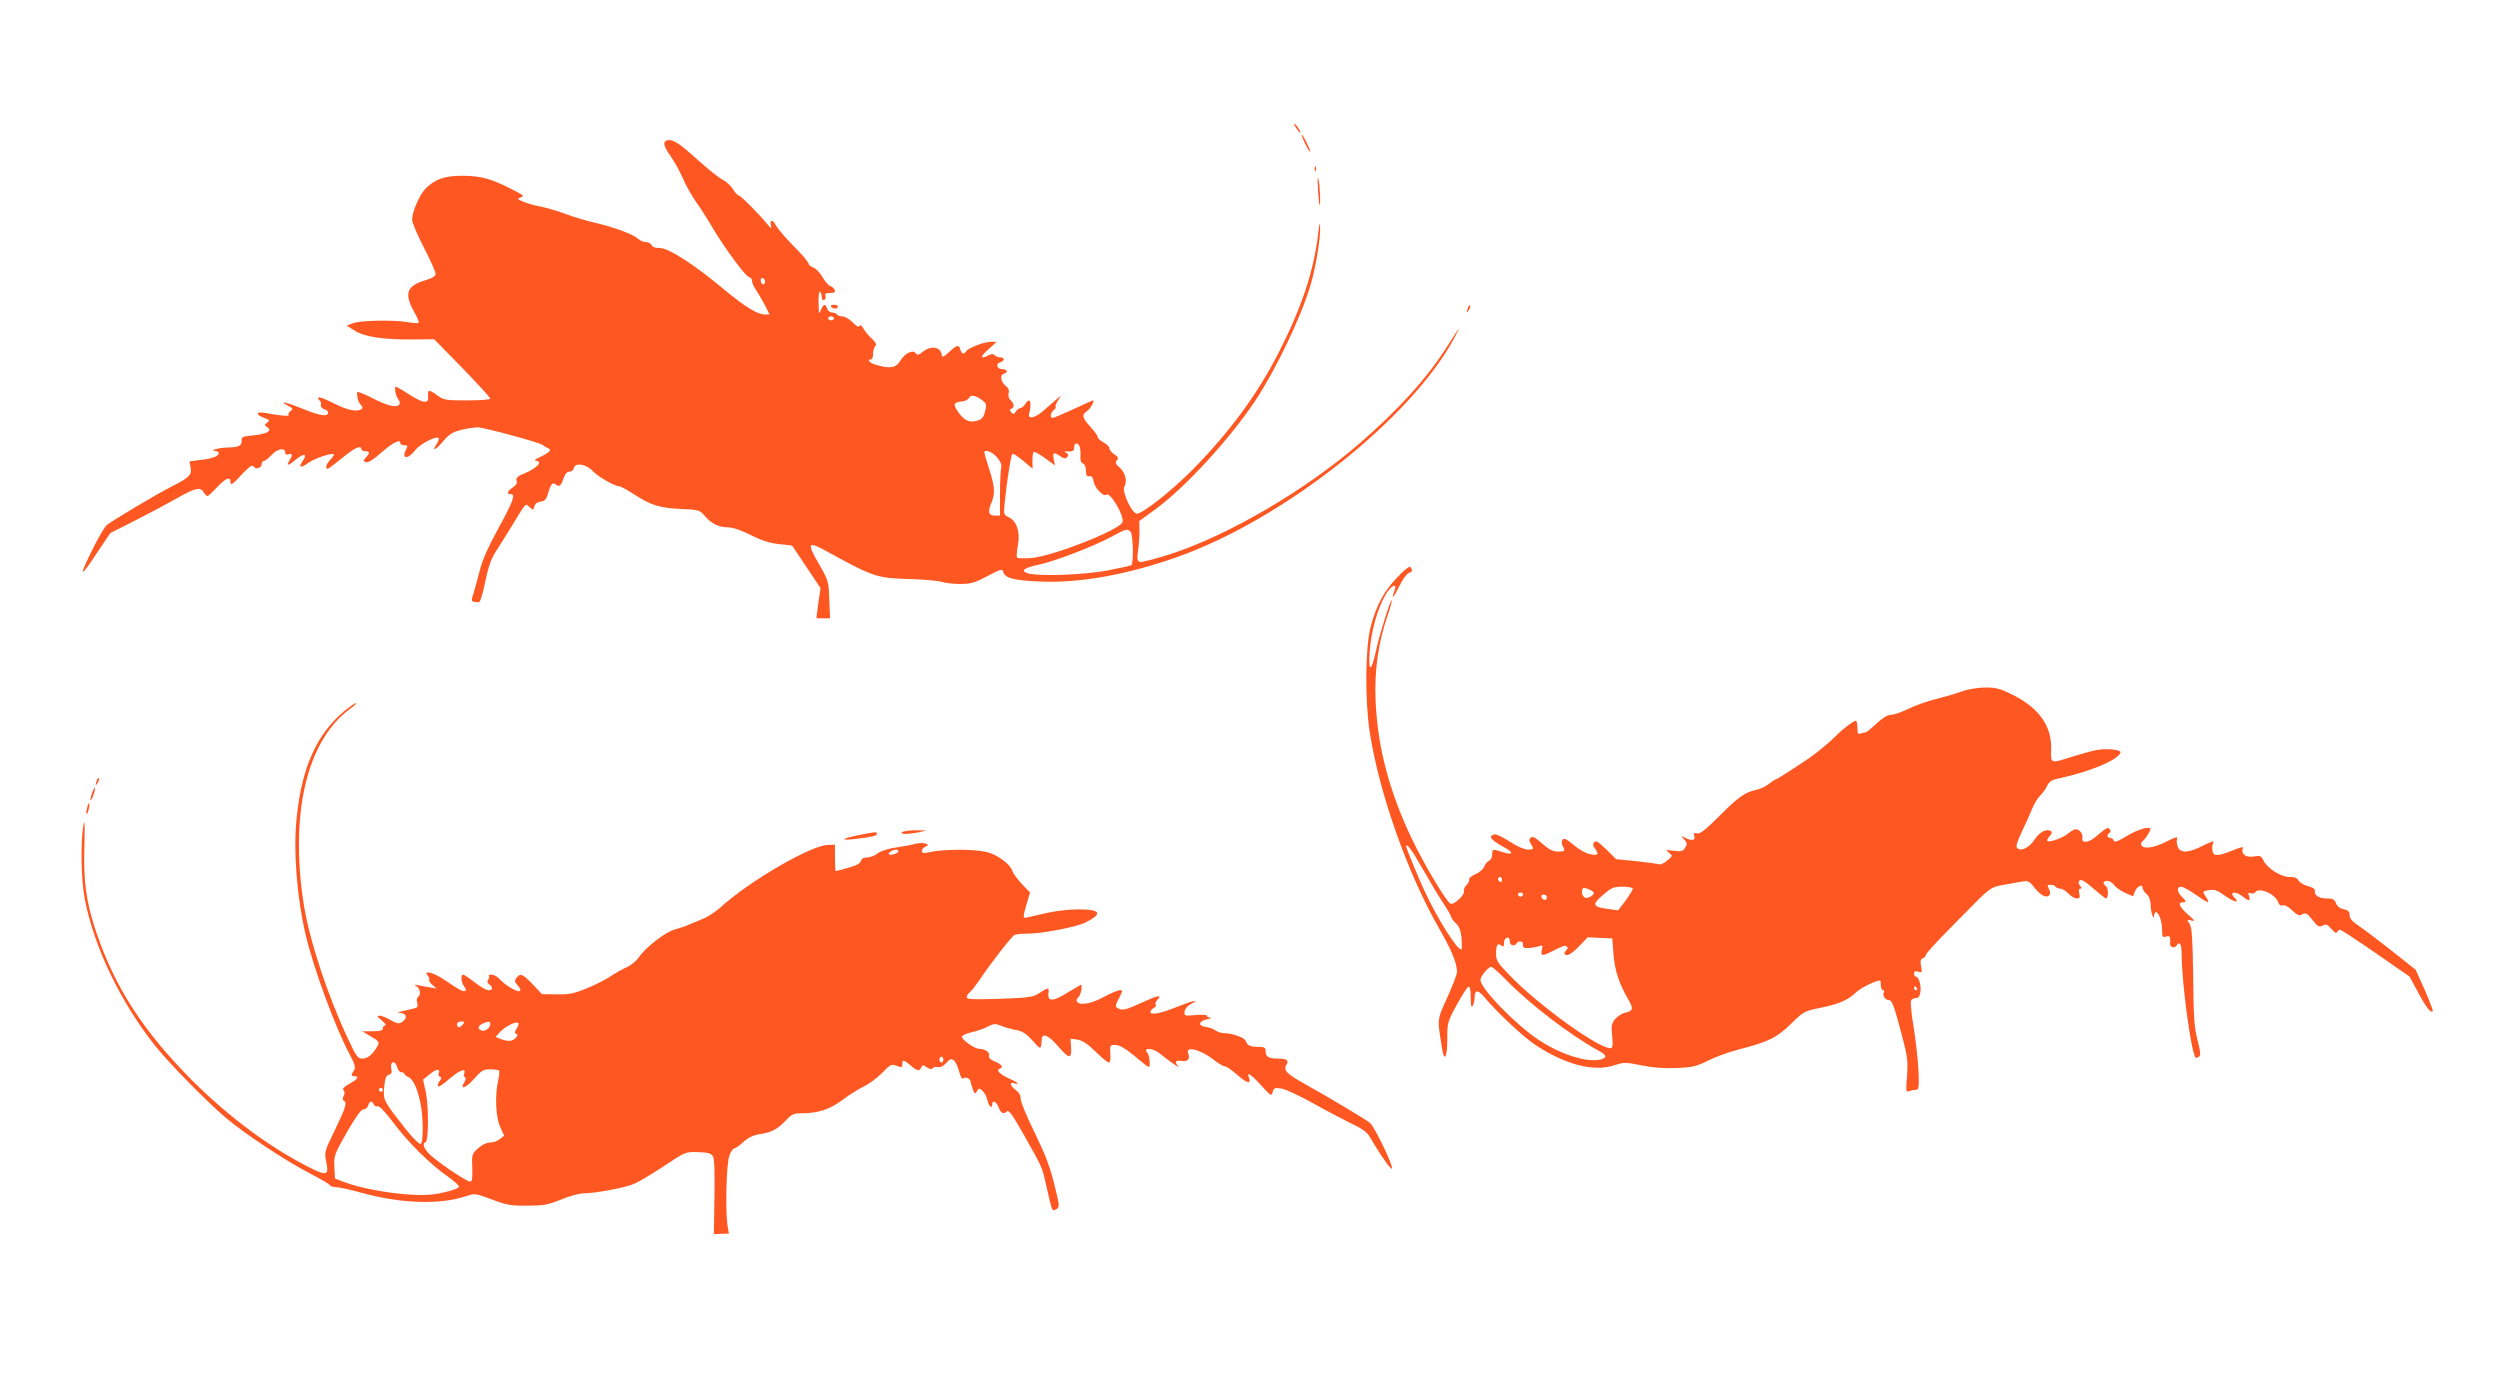 <?xml version="1.0" standalone="no"?>
<!DOCTYPE svg PUBLIC "-//W3C//DTD SVG 20010904//EN"
 "http://www.w3.org/TR/2001/REC-SVG-20010904/DTD/svg10.dtd">
<svg version="1.0" xmlns="http://www.w3.org/2000/svg"
 width="1280pt" height="705pt" viewBox="0 0 1280 705"
 preserveAspectRatio="xMidYMid meet">
<g transform="translate(0,705) scale(0.1,-0.1)"
fill="#ff5722" stroke="none">
<path d="M6635 6396 c10 -14 19 -26 22 -26 7 0 -17 39 -28 46 -6 3 -3 -5 6
-20z"/>
<path d="M6682 6315 c12 -24 23 -43 26 -41 4 5 -36 86 -43 86 -3 0 5 -20 17
-45z"/>
<path d="M3418 6332 c-26 -5 -22 -29 15 -81 18 -25 46 -75 62 -111 15 -36 46
-91 69 -124 23 -32 63 -95 89 -140 65 -107 168 -246 184 -246 7 0 13 -8 13
-17 0 -10 9 -31 21 -48 11 -16 31 -51 45 -77 l24 -48 -24 0 c-39 0 -101 39
-210 129 -151 126 -282 211 -327 211 -24 0 -39 5 -43 15 -3 8 -15 15 -27 15
-13 0 -31 8 -42 17 -25 24 -124 60 -222 83 -44 10 -111 30 -150 45 -38 14 -95
31 -125 37 -30 5 -71 17 -90 25 -31 13 -33 16 -15 22 18 7 17 9 -10 24 -131
70 -185 87 -288 87 -89 0 -136 -16 -185 -62 -33 -33 -72 -120 -72 -163 0 -14
27 -78 60 -142 33 -64 60 -124 60 -134 0 -13 -14 -22 -52 -34 -96 -28 -110
-68 -58 -161 17 -29 27 -55 23 -57 -5 -3 -28 -1 -53 3 -66 13 -240 10 -280 -4
l-35 -13 41 -26 c51 -32 146 -46 297 -45 l110 1 144 -147 c78 -81 143 -151
143 -157 0 -5 -51 -9 -118 -9 -110 0 -120 2 -152 25 -43 32 -52 31 -48 -2 5
-42 -22 -40 -95 6 -35 23 -67 41 -70 41 -10 0 -1 -48 12 -64 7 -8 10 -20 6
-26 -12 -20 -60 -9 -137 31 -43 22 -79 36 -79 32 -3 -22 4 -50 18 -65 10 -11
11 -18 4 -23 -25 -15 -70 -6 -140 29 -68 35 -100 41 -74 15 6 -6 9 -17 6 -24
-2 -7 5 -16 16 -20 12 -3 21 -11 21 -16 0 -24 -39 -19 -122 15 -92 37 -136 47
-84 19 27 -14 28 -17 13 -28 -9 -6 -13 -16 -9 -20 7 -8 -48 -3 -121 11 -47 8
-50 -9 -4 -26 28 -10 30 -12 15 -24 -15 -11 -15 -13 0 -23 28 -18 0 -35 -70
-42 -55 -5 -63 -9 -61 -26 2 -26 -13 -35 -67 -36 -46 0 -105 -17 -67 -18 9 -1
17 -5 17 -11 0 -15 -31 -28 -93 -35 l-57 -7 6 -33 c7 -37 -8 -51 -101 -98 -70
-35 -306 -176 -329 -196 -10 -9 -38 -56 -63 -105 -84 -167 -78 -177 18 -30
l64 95 129 65 c71 36 163 85 205 109 99 57 126 63 143 36 7 -12 16 -21 20 -21
4 0 26 20 49 45 43 46 69 57 69 30 0 -24 8 -19 60 38 39 41 52 49 59 38 11
-17 41 -7 41 14 0 8 5 15 11 15 6 0 24 14 39 30 30 33 70 40 70 14 0 -10 6
-14 14 -11 22 9 26 -3 9 -29 -20 -31 -9 -31 29 1 43 36 65 34 38 -5 -25 -36
-11 -39 33 -7 31 21 117 50 126 41 3 -2 -5 -14 -17 -27 -22 -23 -29 -47 -14
-47 4 0 37 25 74 55 62 52 98 68 98 45 0 -5 9 -10 20 -10 24 0 25 -8 4 -32
-16 -16 -16 -18 0 -24 11 -4 37 12 80 50 60 52 96 70 96 46 0 -5 9 -10 20 -10
17 0 19 -3 10 -19 -27 -51 7 -56 45 -7 25 33 108 76 121 63 3 -3 -2 -17 -11
-31 -27 -41 -3 -30 36 17 29 34 47 45 90 56 30 7 68 13 84 13 33 0 327 -80
335 -91 3 -4 14 -11 24 -15 24 -8 12 -22 -41 -47 -22 -10 -30 -18 -20 -18 40
-2 5 -40 -61 -66 -33 -14 -41 -21 -37 -36 4 -12 -2 -23 -20 -35 -28 -19 -33
-34 -9 -34 25 0 11 -38 -69 -184 -47 -85 -78 -156 -89 -201 -10 -38 -24 -91
-32 -117 -16 -51 -17 -48 25 -52 7 -1 21 43 33 104 17 80 30 118 57 160 20 30
49 78 66 105 91 149 82 139 104 119 19 -17 20 -17 25 3 4 14 15 23 32 25 21 2
29 11 37 38 15 53 24 63 41 49 18 -14 26 -7 40 34 7 21 17 32 30 32 10 0 20 8
22 18 6 30 62 22 96 -14 28 -30 114 -79 137 -79 7 0 41 -19 76 -41 85 -56 131
-70 241 -75 89 -4 94 -5 119 -34 33 -40 73 -60 120 -60 24 0 67 -14 118 -40
58 -29 98 -41 145 -46 36 -3 65 -7 66 -8 0 0 33 -50 73 -109 l72 -108 -11 -75
c-5 -42 -10 -76 -10 -78 0 -1 16 -2 35 -2 l35 0 -4 96 c-3 93 -5 98 -50 177
-67 116 -62 125 39 69 241 -132 252 -136 432 -141 65 -2 134 -8 153 -14 19 -6
63 -11 97 -11 53 0 73 6 138 40 72 38 77 39 82 21 8 -32 59 -44 204 -49 196
-6 429 36 678 123 548 191 1211 715 1430 1130 35 66 29 59 -43 -54 -102 -160
-249 -322 -446 -492 -274 -237 -664 -466 -961 -564 -81 -26 -154 -45 -163 -42
-14 6 -15 15 -9 59 4 29 8 75 7 101 l-1 49 86 63 c151 111 378 358 509 555
104 157 234 428 281 587 27 90 51 234 50 292 -1 39 -3 35 -10 -25 -22 -190
-83 -375 -201 -607 -108 -213 -251 -408 -442 -602 -105 -106 -255 -225 -285
-225 -26 0 -79 115 -64 139 16 26 4 73 -25 98 -21 17 -23 24 -14 36 10 12 8
18 -13 31 -14 9 -25 23 -25 31 0 8 -13 21 -30 30 -16 9 -30 21 -30 28 0 6 -15
28 -34 48 -45 50 -49 65 -22 83 19 12 43 56 31 56 -1 0 -46 -20 -99 -45 -54
-25 -102 -45 -107 -45 -14 0 -11 26 6 40 9 7 13 15 10 18 -3 3 2 17 12 31 l16
26 -24 -20 c-13 -11 -43 -37 -67 -58 -42 -37 -81 -46 -73 -16 16 62 4 90 -21
49 -7 -11 -18 -20 -25 -20 -7 0 -16 -8 -22 -17 -8 -15 -12 -16 -23 -4 -10 11
-10 14 0 18 17 6 15 28 -4 44 -9 8 -13 21 -10 35 4 15 0 27 -12 36 -28 20 -35
59 -11 65 23 6 15 23 -11 23 -26 0 -33 28 -9 35 24 8 25 25 1 25 -10 0 -23 5
-29 11 -8 8 -17 8 -31 0 -44 -23 -45 -8 -3 29 l44 40 -31 0 c-33 0 -116 -32
-126 -49 -11 -17 -23 -13 -29 9 -7 27 -17 25 -57 -12 -32 -28 -35 -30 -39 -12
-7 39 -54 46 -96 13 -21 -17 -29 -19 -35 -9 -13 22 -56 3 -79 -35 -23 -39 -51
-44 -123 -24 -34 9 -53 29 -28 29 6 0 10 13 10 28 0 15 5 33 11 39 9 9 4 19
-18 40 -17 15 -36 39 -43 52 -8 15 -15 20 -19 12 -5 -7 -17 -1 -36 19 -16 16
-39 30 -51 30 -13 0 -26 5 -29 10 -3 6 -15 10 -25 10 -10 0 -22 9 -25 20 -9
27 -19 25 -32 -7 -10 -25 -11 -21 -12 36 -1 35 2 61 7 57 7 -7 8 -11 11 -37 0
-5 6 -7 12 -4 6 4 8 13 5 21 -4 10 3 14 24 14 22 0 28 4 24 15 -3 8 -13 17
-22 20 -10 3 -27 23 -40 45 -13 23 -34 45 -48 50 -13 5 -24 14 -24 20 0 5 -19
30 -42 54 -70 71 -115 122 -127 145 -15 28 -30 27 -24 -1 4 -21 3 -21 -19 5
-48 58 -137 147 -147 147 -5 0 -18 14 -28 31 -10 17 -34 39 -53 49 -20 10 -76
55 -125 99 -96 87 -129 109 -157 103z m497 -732 c-6 -9 -9 -9 -16 1 -10 17 0
34 13 21 6 -6 7 -16 3 -22z m355 -180 c0 -5 -7 -10 -15 -10 -8 0 -15 5 -15 10
0 6 7 10 15 10 8 0 15 -4 15 -10z m759 -419 c21 -16 23 -22 15 -56 -7 -29 -16
-41 -37 -48 -41 -13 -69 -2 -100 42 -29 42 -26 51 20 56 14 1 30 9 34 18 10
18 34 13 68 -12z m497 -233 c4 -7 7 -29 6 -49 -2 -25 2 -38 13 -42 9 -4 15
-19 15 -37 0 -24 4 -30 17 -28 13 2 19 -6 23 -29 5 -31 51 -79 64 -66 18 19
95 -110 83 -141 -16 -40 -356 -174 -467 -183 -37 -3 -70 -2 -73 3 -3 5 -1 34
5 65 12 68 -7 122 -48 141 -25 12 -26 14 -20 73 11 111 32 244 39 251 3 4 28
-12 55 -35 l49 -41 -1 39 c0 22 2 43 6 47 4 3 30 -11 59 -32 l51 -37 -7 31
c-7 36 0 39 34 16 17 -12 25 -14 34 -5 9 9 8 14 -3 22 -13 9 -13 10 0 8 31 -3
40 2 40 21 0 22 15 27 26 8z m-421 -60 c18 -21 25 -38 21 -52 -3 -12 -6 -72
-6 -133 l0 -113 -25 0 c-33 0 -39 18 -20 63 21 50 19 84 -10 174 -14 43 -25
81 -25 86 0 19 41 4 65 -25z m683 -380 c14 -14 17 -164 4 -172 -5 -3 -62 -15
-128 -28 -120 -22 -351 -30 -403 -13 -38 12 -18 28 54 43 81 16 293 98 380
146 69 38 77 40 93 24z"/>
<path d="M6731 6184 c0 -11 3 -14 6 -6 3 7 2 16 -1 19 -3 4 -6 -2 -5 -13z"/>
<path d="M6748 6085 c2 -44 6 -82 8 -84 7 -8 2 104 -6 134 -4 17 -5 -5 -2 -50z"/>
<path d="M4255 5480 c3 -5 13 -10 21 -10 8 0 14 5 14 10 0 6 -9 10 -21 10 -11
0 -17 -4 -14 -10z"/>
<path d="M7516 5475 c-9 -26 -7 -32 5 -12 6 10 9 21 6 23 -2 3 -7 -2 -11 -11z"/>
<path d="M7155 4095 c-68 -70 -107 -141 -137 -253 -28 -104 -30 -375 -5 -541
49 -314 194 -724 356 -1006 61 -105 91 -177 91 -221 0 -11 -22 -70 -50 -131
-54 -121 -52 -105 -25 -270 11 -63 25 -32 25 55 0 85 1 89 48 176 27 50 54 92
60 94 8 2 12 -15 12 -55 0 -41 3 -54 10 -43 5 8 10 27 10 42 0 40 16 42 47 6
70 -84 205 -210 270 -252 152 -98 292 -134 396 -101 53 17 60 17 143 0 59 -12
117 -16 179 -13 80 3 101 8 161 38 38 19 107 44 154 56 155 40 198 61 270 132
64 63 67 65 151 82 97 20 140 39 184 81 24 22 99 59 121 59 2 0 4 -11 4 -25 0
-14 5 -25 11 -25 5 0 8 -4 5 -9 -10 -15 5 -41 23 -41 19 0 28 -26 71 -190 27
-101 29 -125 24 -199 -6 -77 -6 -84 10 -78 10 4 25 7 35 7 15 0 17 10 14 93
-2 50 -13 150 -24 220 -12 70 -18 134 -15 142 3 8 14 15 25 15 14 0 20 9 24
33 4 33 -9 77 -25 77 -4 0 -8 7 -8 16 0 11 6 14 21 9 20 -7 21 -5 15 28 -5 26
-3 36 9 41 8 3 15 10 15 16 0 6 42 53 93 105 50 52 102 104 115 117 118 121
125 126 187 137 33 6 76 13 96 17 34 6 39 3 69 -35 32 -39 62 -52 75 -31 3 5
1 19 -5 30 -9 17 -8 20 9 20 11 0 23 -4 26 -10 3 -6 14 -10 24 -10 10 0 28
-11 41 -25 13 -14 32 -25 43 -25 15 0 18 5 13 25 -4 16 -2 25 5 25 8 0 8 5 -1
15 -10 12 -10 19 -2 27 8 8 27 -4 70 -41 32 -28 61 -51 64 -51 13 0 14 51 2
61 -20 16 -17 29 5 29 11 0 27 -10 35 -21 8 -12 33 -30 56 -40 l41 -18 9 23
c10 27 40 43 40 21 0 -9 9 -23 20 -32 13 -11 20 -30 21 -53 0 -38 17 -90 18
-57 1 9 5 17 9 17 15 0 32 -49 32 -91 0 -36 2 -40 20 -34 20 6 24 -1 21 -37
-2 -19 24 -25 34 -8 15 24 25 6 25 -47 1 -152 49 -505 72 -529 2 -1 9 1 16 5
11 6 9 24 -7 87 -17 67 -20 117 -22 324 -3 200 -6 249 -18 269 -15 24 -15 24
9 18 21 -5 18 0 -18 31 -43 38 -54 62 -27 62 20 0 19 6 -5 30 -24 24 -26 50
-3 50 9 0 43 -18 74 -40 66 -46 78 -50 55 -15 -21 32 -21 32 17 38 25 4 42 -2
80 -30 45 -32 77 -39 49 -11 -32 32 2 38 41 8 32 -26 40 -25 32 2 -6 16 -4 20
9 15 8 -3 18 -2 21 3 19 31 106 -7 120 -51 5 -13 12 -18 23 -14 9 3 27 -6 48
-26 27 -26 35 -29 52 -20 18 9 25 5 52 -29 27 -35 34 -38 52 -29 17 9 24 7 45
-17 16 -19 26 -25 29 -16 3 6 10 12 15 12 5 0 87 -54 183 -120 l173 -120 43
-80 c42 -78 65 -108 76 -98 2 3 -16 52 -41 109 l-47 104 -117 93 c-65 51 -141
109 -169 128 -38 25 -52 41 -52 58 0 19 -7 26 -31 31 -19 4 -34 16 -39 31 -8
20 -17 24 -49 24 -39 0 -64 17 -59 41 2 7 -13 16 -35 22 -20 5 -42 18 -48 28
-7 14 -21 19 -48 19 -44 0 -115 46 -133 86 -10 22 -16 24 -48 19 -40 -7 -67
12 -57 40 5 11 -5 10 -46 -7 -83 -33 -103 -34 -109 -5 -3 14 -1 33 4 42 7 12
-7 8 -51 -14 -76 -39 -118 -41 -131 -6 -5 14 -7 32 -3 41 4 12 -10 8 -55 -15
-63 -32 -115 -40 -128 -19 -4 6 -1 16 7 22 14 11 39 51 39 61 0 17 -65 -1
-120 -35 -48 -29 -66 -35 -68 -24 -2 8 -10 14 -18 14 -16 0 -19 16 -4 25 12 7
4 25 -11 25 -5 0 -26 -16 -48 -35 -42 -39 -84 -47 -79 -17 4 26 -20 52 -40 45
-9 -3 -26 -14 -37 -23 -23 -20 -93 -45 -102 -36 -4 3 2 14 11 25 12 13 14 21
6 26 -22 14 -58 -5 -84 -45 -27 -41 -69 -61 -88 -42 -8 8 -1 32 24 84 19 40
43 93 53 118 10 25 28 54 40 66 12 11 29 34 36 50 11 22 24 31 54 37 164 35
309 95 322 134 5 15 -76 23 -127 12 -25 -5 -80 -21 -123 -34 -110 -35 -107
-36 -105 38 3 119 -60 210 -194 278 -66 33 -87 39 -141 39 -38 0 -88 -8 -123
-20 -32 -12 -95 -30 -139 -41 -43 -11 -106 -34 -138 -50 -33 -16 -71 -29 -86
-29 -17 0 -42 -16 -74 -45 -26 -25 -52 -45 -56 -45 -5 0 -16 -3 -25 -6 -13 -5
-16 1 -16 30 0 20 -4 36 -8 36 -11 0 -67 -42 -95 -71 -31 -32 -99 -89 -139
-117 -73 -50 -170 -112 -175 -112 -4 0 -20 -11 -37 -24 -17 -13 -46 -27 -64
-30 -59 -13 -92 -37 -188 -133 -72 -72 -100 -94 -115 -90 -16 4 -19 2 -14 -14
7 -22 -14 -26 -48 -8 -22 12 -22 11 -4 -9 16 -17 17 -23 5 -42 -11 -19 -19
-21 -58 -16 -42 5 -44 5 -25 -10 20 -15 20 -16 -9 -40 -16 -14 -35 -23 -44
-19 -8 3 -60 10 -116 16 l-101 10 -51 50 c-40 39 -53 47 -62 37 -7 -10 -7 -18
4 -32 22 -31 17 -37 -23 -30 -22 4 -58 24 -86 48 -38 32 -50 37 -57 26 -5 -8
-5 -21 1 -31 14 -27 12 -29 -25 -29 -25 0 -45 10 -80 41 -36 32 -50 39 -59 30
-9 -9 -9 -16 1 -31 17 -28 16 -30 -16 -30 -17 0 -56 17 -92 41 -34 22 -69 39
-78 37 -34 -7 -20 -28 39 -60 63 -33 61 -51 -3 -29 -44 15 -48 14 -48 -14 0
-14 -7 -28 -16 -32 -8 -3 -20 -17 -25 -30 -5 -13 -25 -31 -45 -39 -19 -8 -34
-20 -32 -26 3 -7 -4 -20 -14 -30 -9 -9 -15 -23 -13 -31 7 -17 -50 -71 -68 -64
-21 8 -139 207 -202 340 -113 239 -173 468 -182 702 -6 156 13 291 62 435 14
40 23 75 21 77 -6 7 -63 -175 -81 -259 -24 -112 -40 -113 -32 -2 6 99 40 218
81 289 30 50 63 64 45 19 -18 -50 -3 -34 26 26 16 33 37 62 47 66 19 6 22 13
10 30 -4 8 -29 -11 -67 -51z m128 -1492 c37 -65 85 -145 107 -178 22 -33 40
-64 40 -70 0 -5 11 -20 24 -32 17 -16 25 -37 29 -75 2 -29 3 -55 0 -58 -15
-16 -125 157 -193 306 -33 72 -90 211 -90 219 0 23 27 -13 83 -112z m407 -59
c0 -8 -4 -12 -10 -9 -5 3 -10 10 -10 16 0 5 5 9 10 9 6 0 10 -7 10 -16z m470
-65 c0 -14 -31 -31 -45 -25 -14 5 -21 37 -10 48 7 7 55 -14 55 -23z m200 21
c0 -6 -17 -33 -37 -61 l-38 -50 -50 7 c-81 10 -85 22 -29 71 44 38 54 43 102
43 29 0 52 -5 52 -10z m-562 -31 c-2 -6 -8 -10 -13 -10 -5 0 -11 4 -13 10 -2
6 4 11 13 11 9 0 15 -5 13 -11z m122 -15 c0 -17 -22 -14 -28 4 -2 7 3 12 12
12 9 0 16 -7 16 -16z m-190 -224 c0 -21 24 -28 35 -10 11 17 36 11 33 -7 -2
-14 4 -18 27 -17 17 1 40 5 53 9 21 7 22 5 16 -19 -7 -31 2 -32 48 -9 64 32
69 34 79 27 8 -4 7 -10 0 -17 -16 -16 -14 -27 4 -27 9 0 36 20 60 45 l44 46
63 -3 63 -3 6 -80 c6 -82 29 -152 75 -231 29 -49 26 -60 -16 -69 -16 -4 -39
-19 -51 -33 -18 -23 -20 -35 -15 -84 4 -34 3 -59 -3 -63 -39 -23 -375 216
-528 378 -55 57 -63 70 -63 104 0 46 8 57 27 42 10 -9 13 -7 13 8 0 11 3 23 7
26 12 13 23 7 23 -13z m-20 -196 c126 -129 334 -287 479 -366 37 -20 40 -33 9
-42 -69 -18 -200 22 -316 97 -117 76 -302 265 -302 310 0 18 40 67 55 67 6 0
40 -30 75 -66z m2105 -44 c3 -5 1 -10 -4 -10 -6 0 -11 5 -11 10 0 6 2 10 4 10
3 0 8 -4 11 -10z"/>
<path d="M1765 3411 c-143 -118 -220 -289 -246 -548 -18 -168 1 -406 45 -595
39 -169 150 -472 224 -612 30 -57 34 -71 24 -87 -16 -24 -15 -29 3 -29 26 0
16 -16 -26 -39 -28 -16 -38 -26 -30 -34 6 -6 7 -16 1 -28 -7 -11 -7 -20 0 -24
18 -11 11 -33 -45 -150 -54 -111 -55 -116 -45 -161 15 -68 3 -75 -68 -40 -207
101 -424 261 -616 452 -250 251 -396 475 -492 758 -52 152 -68 263 -62 446 3
110 2 141 -5 105 -15 -87 -12 -283 7 -378 48 -249 185 -532 365 -757 69 -86
255 -275 350 -357 99 -85 312 -226 440 -292 56 -29 101 -56 101 -60 0 -4 12
-8 28 -9 15 0 77 -13 137 -30 201 -55 399 -61 533 -16 42 15 46 14 130 -17 76
-29 99 -33 182 -32 83 0 104 4 172 31 42 18 94 32 116 32 56 0 204 27 254 47
24 9 93 50 155 91 111 74 112 75 175 73 47 -1 66 -5 76 -18 10 -14 12 -65 10
-210 l-3 -192 38 2 39 1 -7 41 c-12 77 -6 324 10 360 7 19 19 35 24 35 6 0 28
15 48 34 28 24 52 35 88 40 57 9 87 25 131 72 27 29 38 34 77 34 85 0 144 19
210 68 34 26 83 56 109 69 26 12 68 43 94 69 43 45 48 47 75 37 26 -10 29 -9
29 8 0 25 6 24 42 -6 34 -29 46 -31 55 -10 5 14 8 14 29 0 16 -10 25 -11 30
-4 3 6 15 8 26 6 12 -4 27 4 43 21 20 22 26 23 40 12 8 -7 20 -33 26 -57 9
-32 15 -41 23 -33 12 9 36 -5 36 -21 0 -4 5 -20 11 -36 9 -25 11 -26 21 -10 9
17 11 17 28 2 11 -10 22 -30 25 -46 7 -32 25 -49 25 -25 0 27 21 18 33 -14 12
-31 26 -37 44 -19 8 8 32 -27 86 -123 99 -176 92 -160 116 -268 29 -127 27
-123 49 -111 18 10 18 14 -10 128 -22 89 -47 154 -100 263 -40 80 -72 158 -72
173 0 20 -8 34 -28 48 -28 21 -30 43 -3 32 8 -3 15 -3 15 0 0 4 -20 15 -44 25
-46 21 -68 43 -48 50 22 7 12 22 -24 37 -25 10 -34 20 -30 30 6 16 -21 35 -51
35 -23 0 -88 46 -88 62 0 6 23 17 50 23 28 6 65 19 83 29 30 16 38 16 70 3 21
-8 55 -18 77 -21 30 -6 50 -19 82 -54 43 -49 43 -49 47 8 2 33 35 19 81 -34
59 -69 72 -71 69 -10 l-3 46 36 -5 c27 -5 52 -22 93 -62 30 -30 61 -55 67 -55
7 0 10 16 8 45 -3 43 -2 45 26 45 19 0 47 -16 86 -47 98 -81 90 -77 89 -38 -1
18 -5 37 -9 41 -30 31 22 31 60 1 46 -38 109 -82 96 -67 -21 23 -15 33 17 28
31 -5 44 10 34 37 -17 43 64 22 137 -36 20 -16 43 -29 51 -29 7 0 37 -20 65
-45 49 -43 71 -47 57 -11 -12 31 11 16 63 -41 50 -55 53 -57 59 -34 6 20 12
23 43 18 20 -2 92 -36 161 -74 69 -39 159 -86 200 -106 55 -26 80 -44 94 -69
52 -90 110 -172 113 -161 6 17 -89 214 -113 234 -22 18 -197 123 -328 196
-100 56 -117 73 -99 102 14 22 1 31 -47 31 -44 0 -60 10 -60 36 0 21 -5 24
-37 24 -42 0 -57 7 -65 31 -6 16 -69 39 -109 39 -14 0 -34 6 -45 14 -11 8 -33
16 -49 18 -43 4 -39 31 5 39 19 4 27 7 18 8 -10 0 -18 5 -18 10 0 5 -26 7 -58
4 -56 -5 -59 -5 -57 17 1 13 13 28 29 37 55 29 18 22 -67 -12 -86 -35 -137
-44 -137 -25 0 5 8 13 17 19 10 5 14 13 10 17 -4 4 0 16 10 26 24 27 2 23 -84
-17 -79 -36 -99 -41 -121 -26 -11 6 -11 13 -3 30 32 63 32 61 14 61 -10 0 -47
-16 -83 -35 -64 -35 -123 -45 -136 -23 -4 6 -1 16 7 22 14 11 24 70 11 63 -4
-2 -35 -21 -69 -41 -71 -44 -100 -45 -95 -3 4 33 1 33 -46 3 -34 -22 -50 -24
-204 -30 -137 -4 -168 -3 -168 8 0 8 7 20 17 27 9 8 30 35 47 60 65 96 167
227 182 233 9 3 41 6 72 6 68 0 241 34 286 55 96 47 83 70 -37 69 -45 0 -116
-9 -157 -18 -41 -10 -86 -20 -99 -23 -26 -6 -26 -5 0 85 l13 42 -41 43 c-22
23 -44 52 -48 64 -11 39 -83 91 -139 102 -73 15 -221 13 -293 -3 -26 -6 -33
-4 -33 7 0 8 8 18 18 22 32 12 -10 25 -49 15 -19 -5 -64 -14 -101 -19 -42 -6
-78 -18 -94 -30 -15 -12 -39 -21 -54 -21 -18 0 -29 -6 -32 -18 -4 -13 -24 -24
-65 -35 -33 -9 -61 -17 -64 -17 -2 0 -4 30 -4 67 l0 68 -37 -1 c-87 -3 -400
-184 -548 -319 -25 -22 -65 -49 -90 -59 -25 -10 -58 -24 -75 -31 -16 -8 -48
-18 -70 -24 -47 -12 -149 -91 -183 -141 -13 -19 -41 -43 -63 -52 -22 -10 -59
-30 -82 -46 -23 -16 -78 -44 -122 -62 -68 -28 -91 -32 -155 -31 l-75 1 -47 50
c-52 54 -64 59 -84 33 -11 -15 -9 -21 7 -39 13 -14 17 -24 10 -28 -12 -8 -77
31 -105 63 -11 11 -28 21 -39 21 -11 0 -17 -3 -14 -7 4 -3 2 -12 -3 -18 -7 -9
-6 -16 5 -25 21 -17 19 -30 -4 -30 -11 0 -42 18 -70 40 -28 22 -55 40 -60 40
-14 0 -10 -42 6 -62 8 -9 10 -18 6 -21 -11 -7 -32 5 -107 56 -56 38 -111 52
-86 22 7 -9 10 -18 7 -21 -3 -4 4 -15 16 -26 l22 -19 -31 5 c-18 3 -45 8 -60
11 -24 5 -26 4 -11 -5 19 -12 23 -45 7 -55 -6 -3 -7 -17 -4 -30 5 -20 2 -25
-23 -30 -15 -4 -39 -9 -53 -12 l-25 -7 23 -4 c27 -4 26 -29 -1 -46 -14 -9 -26
-6 -57 11 -21 13 -47 23 -57 23 -14 -1 -12 -6 12 -25 17 -14 24 -25 18 -25 -7
0 -13 -7 -13 -15 0 -11 -13 -15 -52 -15 l-53 0 43 -26 c48 -28 48 -30 26 -64
-24 -36 -44 -50 -72 -50 -20 0 -30 15 -71 103 -105 223 -197 504 -226 688 -72
467 17 840 239 1001 21 15 34 28 29 28 -6 0 -32 -18 -58 -39z m2835 -720 c0
-10 -42 -23 -49 -15 -7 6 20 24 37 24 6 0 12 -4 12 -9z m-2230 -886 c-7 -8
-16 -15 -21 -15 -5 0 -9 7 -9 15 0 9 9 15 21 15 18 0 19 -2 9 -15z m140 1 c0
-20 -27 -39 -45 -32 -22 8 -18 25 8 36 31 12 37 12 37 -4z m136 -21 c-12 -18
-12 -25 -3 -28 9 -3 9 -8 -2 -20 -16 -19 -38 -21 -77 -7 l-27 11 24 26 c26 28
79 54 92 46 4 -3 1 -15 -7 -28z m2184 -160 c0 -8 -4 -15 -10 -15 -5 0 -10 7
-10 15 0 8 5 15 10 15 6 0 10 -7 10 -15z m-2796 -40 c4 -14 13 -25 21 -25 8 0
15 -3 15 -8 0 -4 10 -12 22 -17 37 -17 71 -132 72 -244 1 -65 -3 -96 -11 -98
-7 -2 -42 33 -78 79 -112 142 -114 145 -108 212 5 46 10 60 24 63 14 4 17 11
12 34 -7 37 22 41 31 4z m212 -30 c-3 -8 0 -16 7 -18 9 -3 9 -8 -1 -20 -8 -9
-12 -22 -10 -28 2 -7 26 8 56 35 52 45 90 61 79 31 -4 -8 -2 -17 3 -20 6 -4 5
-14 -2 -25 -27 -42 7 -32 48 15 39 44 49 50 83 50 22 0 42 -3 46 -6 3 -4 1
-26 -4 -50 -18 -76 -13 -189 10 -239 l20 -45 -22 -17 c-11 -10 -34 -18 -50
-18 -18 0 -41 -11 -61 -29 -32 -29 -33 -32 -30 -100 2 -54 -1 -71 -11 -71 -16
0 -134 78 -194 128 -40 34 -55 66 -34 74 16 5 16 187 1 257 l-14 63 34 28 c34
28 56 30 46 5z m-286 -85 c0 -5 -4 -10 -10 -10 -5 0 -10 5 -10 10 0 6 5 10 10
10 6 0 10 -4 10 -10z m-46 -75 c3 -8 12 -12 19 -9 9 3 37 -26 81 -84 74 -100
193 -217 279 -276 31 -22 57 -45 57 -52 0 -7 -32 -19 -77 -29 -61 -14 -100
-16 -180 -11 -114 8 -253 34 -328 63 l-50 19 -3 59 c-3 58 0 65 64 178 46 80
73 117 85 117 10 0 21 9 24 20 7 24 21 26 29 5z"/>
<path d="M496 3055 c-9 -26 -7 -32 5 -12 6 10 9 21 6 23 -2 3 -7 -2 -11 -11z"/>
<path d="M471 2989 c-6 -18 -9 -34 -7 -36 2 -2 9 10 15 28 6 18 9 34 7 36 -2
2 -9 -10 -15 -28z"/>
<path d="M446 2914 c-4 -14 -5 -28 -3 -31 3 -2 8 8 11 23 4 14 5 28 3 31 -3 2
-8 -8 -11 -23z"/>
<path d="M4620 2790 c-19 -12 27 -13 85 -1 l40 9 -55 1 c-30 0 -62 -4 -70 -9z"/>
<path d="M4396 2774 c-87 -17 -99 -29 -21 -20 86 10 115 16 115 27 0 11 -7 11
-94 -7z"/>
</g>
</svg>
